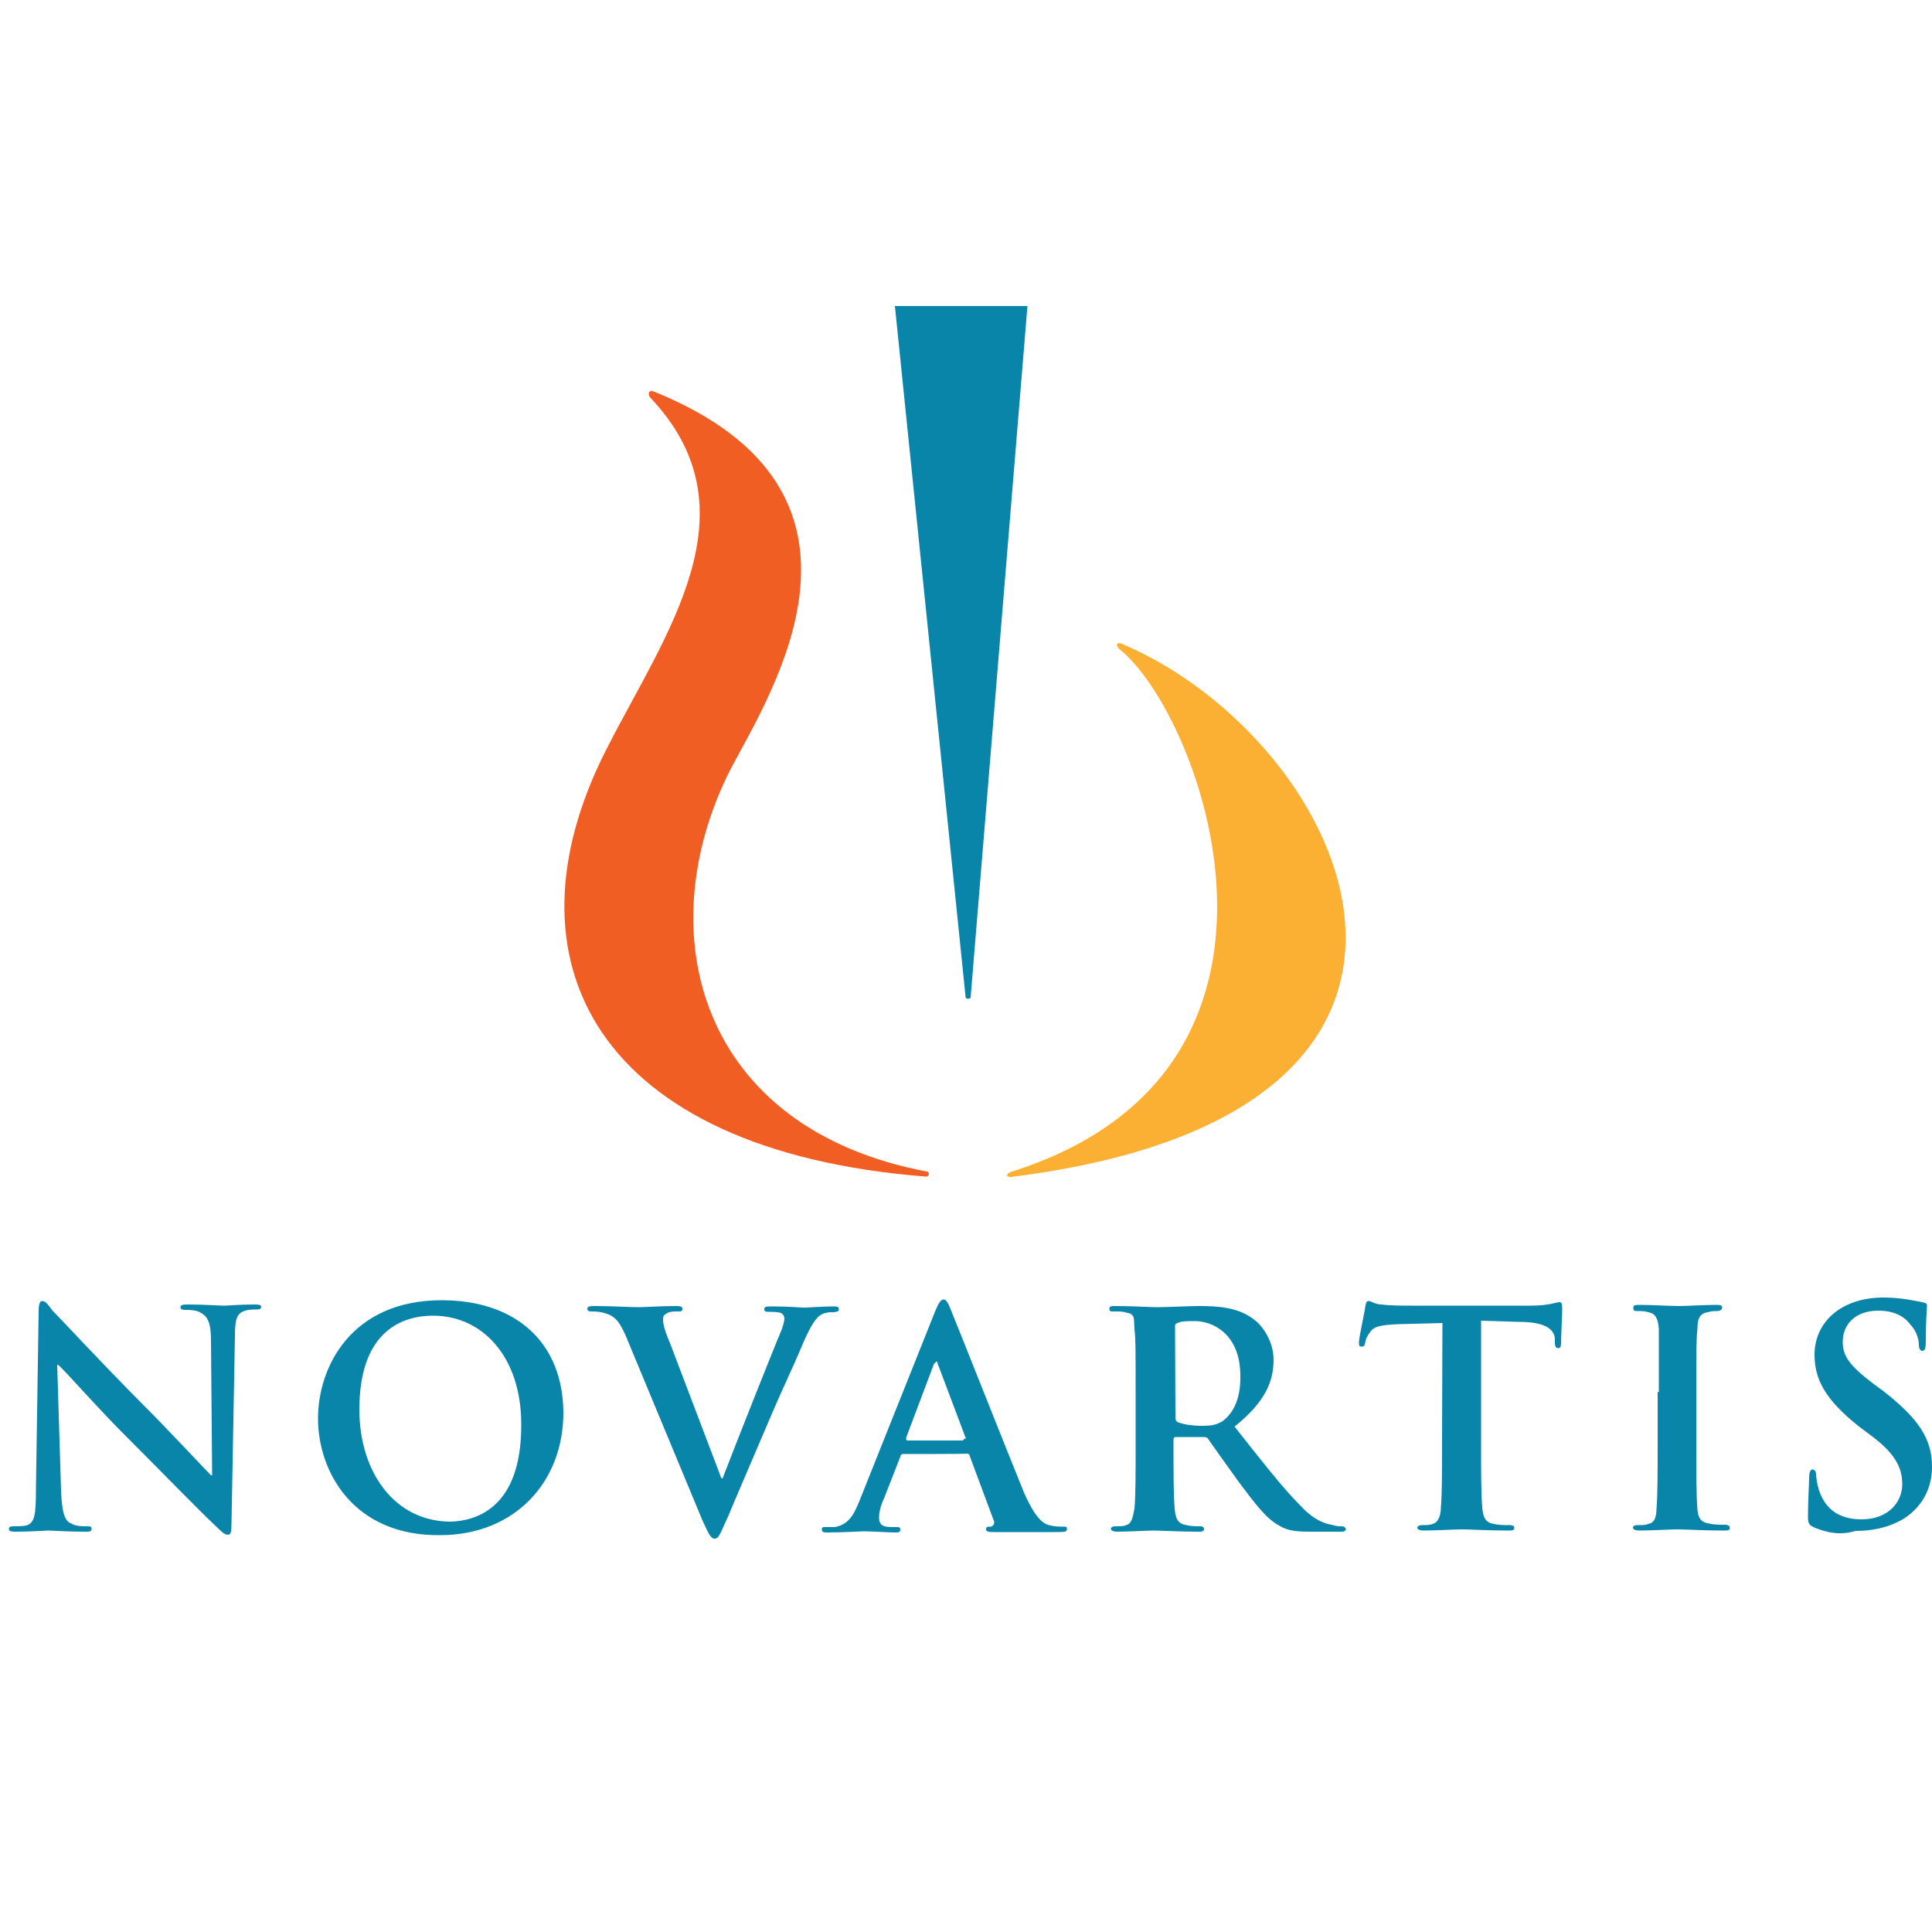 <?xml version="1.0" encoding="utf-8"?>
<!-- Generator: Adobe Illustrator 18.1.0, SVG Export Plug-In . SVG Version: 6.00 Build 0)  -->
<svg version="1.1" baseProfile="tiny" id="norvartis_x5F_logo_1_"
	 xmlns="http://www.w3.org/2000/svg" xmlns:xlink="http://www.w3.org/1999/xlink" x="0px" y="0px" viewBox="0 0 500 500"
	 xml:space="preserve">
<g id="norvartis_x5F_logo">
	<path id="red" fill="#F15E24" d="M239.6,304.5c-85.2-6.7-110.7-55.8-82.6-110.7c15.2-29.9,39.2-61.7,11.1-91.1
		c-0.5-1.3,0-1.8,1.3-1.3c63.5,25.8,30.5,77.2,19.6,97.8c-21.4,42.3-8,92.9,50.9,104C240.6,303.2,240.6,304.5,239.6,304.5"/>
	<g id="blue">
		<path fill="#0985AA" d="M65.8,337.6c-4,0-6.8,0.3-7.7,0.3c-1.6,0-5.2-0.3-9.2-0.3c-1.3,0-2.2,0-2.2,0.7c0,0.4,0.3,0.7,1.2,0.7
			s2.9,0,4,0.7c1.8,1,2.7,2.5,2.7,7.2l0.3,34.9h-0.3c-1.2-1.2-11.7-12.4-16.9-17.6c-11.4-11.4-23.1-24.1-24.1-25
			c-1.2-1.6-1.8-2.5-2.7-2.5c-0.7,0-0.9,1.2-0.9,2.7l-0.7,45.9c0,6.8-0.3,8.8-2.5,9.5C5.9,395,4.4,395,3.5,395c-0.5,0-1.2,0-1.2,0.7
			c0,0.7,0.9,0.7,1.8,0.7c4,0,7.7-0.3,8.3-0.3c1.4,0,4.6,0.3,9.5,0.3c1.2,0,1.8,0,1.8-0.7c0-0.7-0.3-0.7-1.2-0.7c-1.3,0-2.9,0-4-0.7
			c-1.6-0.5-2.5-2.5-2.7-8.6l-1-32.5H15c1.6,1.2,10.1,11.1,18.5,19.4c7.9,7.9,17.8,18.1,22.8,22.8c0.9,0.9,1.8,1.8,2.7,1.8
			c0.7,0,0.9-0.7,0.9-2.5l0.9-49c0-4.3,0.5-5.9,2.7-6.5c0.9-0.3,1.6-0.3,2.5-0.3c0.9,0,1.6,0,1.6-0.7
			C67.6,337.6,66.7,337.6,65.8,337.6z"/>
		<path fill="#0985AA" d="M114.3,336.5c-23.4,0-32,17.3-32,30.6c0,13.8,9.2,30.4,31.5,30.2c19.6,0,32-13.9,32-31.7
			C145.7,347.6,133.7,336.5,114.3,336.5z M116.7,393.8c-14.7,0-23.7-13-23.7-29c0-19.4,10.1-24.3,19.1-24.3
			c12.9,0,22.8,10.8,22.8,28.1C135,391.1,122.3,393.6,116.7,393.8z"/>
		<path fill="#0985AA" d="M217.1,338.8c0-0.7-0.7-0.7-1.6-0.7c-2.5,0-6.2,0.3-7.4,0.3c-0.9,0-4-0.3-8.1-0.3c-1.6,0-2.2,0-2.2,0.7
			s0.5,0.7,1.2,0.7c0.9,0,2.2,0,3.1,0.3c0.7,0.4,0.9,0.9,0.9,1.6c0,0.5-0.4,1.8-0.7,2.7c-2.1,4.9-12,29.9-15.3,38.5h-0.3l-13.3-35
			c-1.2-2.7-1.8-4.9-1.8-5.9c0-0.7,0-1.3,0.7-1.6c0.7-0.7,2-0.7,3.1-0.7c0.9,0,1.2,0,1.2-0.7c0-0.7-0.9-0.7-1.8-0.7
			c-3.9,0-7.7,0.3-9.5,0.3c-2.5,0-7-0.3-11.1-0.3c-1.3,0-2.2,0-2.2,0.7c0,0.4,0.3,0.7,0.9,0.7c0.7,0,2,0,3.1,0.3
			c2.7,0.7,4,1.6,5.9,5.9l19.9,47.9c1.6,3.5,2.2,4.7,3.1,4.7c1.2,0,1.4-1.2,3.6-5.9c1.6-3.9,5.2-12.2,10.1-23.7
			c4-9.5,6.1-13.5,9.2-20.9c2.1-4.9,3.4-6.5,4.3-7.2c1.2-0.9,2.7-0.9,3.6-0.9C216.5,339.5,217.1,339.5,217.1,338.8z"/>
		<path fill="#0985AA" d="M275.3,395.1c-0.9,0-2.2,0-3.4-0.3c-1.6-0.3-3.6-1.2-6.8-8.3c-4.9-12-17.3-43.4-19.1-47.7
			c-0.7-1.8-1.2-2.5-1.8-2.5c-0.7,0-1.3,0.9-2.2,3.1l-19.4,48.6c-1.6,4-2.9,6.5-6.5,7.2c-0.7,0-1.8,0-2.5,0c-0.7,0-0.9,0-0.9,0.7
			s0.7,0.7,1.6,0.7c4,0,8.3-0.3,9.2-0.3c2.5,0,5.9,0.3,8.3,0.3c0.5,0,1.2,0,1.2-0.7s-0.3-0.7-1.2-0.7h-1.2c-2.5,0-3.1-0.9-3.1-2.5
			c0-1,0.3-2.9,1.2-4.7L233,377c0-0.4,0.4-0.7,0.7-0.7c0,0,16.6,0,16.6-0.1c0.4,0,0.7,0.4,0.7,0.7l6.1,16.4c0.5,0.9,0,1.6-0.7,1.8
			c-0.9,0-1.2,0-1.2,0.7c0,0.7,0.9,0.7,2.5,0.7c6.5,0,12.1,0,14.8,0c3,0,3.6,0,3.6-0.7C276.2,395.1,275.9,395.1,275.3,395.1z
			 M249.5,372.4l-0.3,0.4h-14.4c-0.3,0-0.3-0.4-0.3-0.7l7.2-19.1c0.4-0.4,0.7-0.7,0.7-0.7s0.3,0.4,0.3,0.7l7.2,19.1
			C250.2,372.1,249.8,372.4,249.5,372.4z"/>
		<path fill="#0985AA" d="M347.2,395c-0.7,0-1.3,0-2.2-0.3c-1.2-0.3-4.3-0.5-8.6-5.2c-4.6-4.6-10.1-11.7-16.9-20.3
			c7.7-6.2,10.1-11.4,10.1-17.3c0-4.9-3-9-5.2-10.5c-4-3.1-9.2-3.4-14.2-3.4c-2.2,0-8.1,0.3-10.8,0.3c-1.6,0-6.5-0.3-10.5-0.3
			c-1.2,0-1.8,0-1.8,0.7c0,0.7,0.3,0.7,1.2,0.7c1.3,0,2.5,0,3.1,0.3c2.5,0.3,2,1.6,2.2,4.3c0.3,2.5,0.3,4.7,0.3,16.4v-0.1v13.5
			c0,7.4,0,13.3-0.3,16.6c-0.4,2.1-0.7,4-2.2,4.3c-0.5,0.3-1.6,0.3-2.7,0.3c-0.9,0-1.2,0.3-1.2,0.7s0.7,0.7,1.6,0.7
			c3,0,7.9-0.3,9.5-0.3c1.3,0,6.8,0.3,11.4,0.3c0.9,0,1.6,0,1.6-0.7c0-0.4-0.3-0.7-0.9-0.7c-0.9,0-2.5,0-3.6-0.3
			c-2.5-0.3-2.9-2.1-3.1-4.3c-0.3-3.4-0.3-9.5-0.3-16.6v-1.2c0-0.7,0.4-0.7,0.7-0.7h6.8c0.7,0,1.3,0,1.6,0.7
			c0.9,1.3,4.6,6.5,7.7,10.8c4.4,5.9,7.2,9.6,10.5,11.4c2.2,1.3,4,1.6,8.3,1.6h7.4c0.9,0,1.6,0,1.6-0.7
			C348.1,395.2,347.8,395,347.2,395z M316.4,367.8c-1.6,0.9-2.5,1.2-5.6,1.2c-1.8,0-4.3-0.3-5.9-0.9c-0.7-0.4-0.7-0.7-0.7-1.6l0,0
			l-0.1-23.4c0-0.5,0.5-0.7,1.2-0.9c0.7-0.3,2.2-0.3,4-0.3c4.3,0,11.7,3.1,11.7,14.2C321.1,362.6,318.8,366,316.4,367.8z"/>
		<path fill="#0985AA" d="M403.5,337c-0.7,0-2.5,0.9-7.4,0.9h-30.8c-2.5,0-5.5,0-7.7-0.3c-1.8,0-2.7-0.9-3.4-0.9s-0.7,0.7-0.9,1.6
			c0,0.7-1.6,7.8-1.6,9c0,0.9,0,1.2,0.7,1.2c0.7,0,0.7-0.3,0.9-0.9c0-0.5,0.3-1.6,1.2-2.7c0.9-1.6,2.7-2,7.4-2.2l11.4-0.3l-0.1,31.1
			c0,7.4,0,13.3-0.3,16.6c0,2.1-0.7,4-2.2,4.3c-0.5,0.3-1.6,0.3-2.7,0.3c-0.9,0-1.2,0.4-1.2,0.7c0,0.4,0.7,0.7,1.6,0.7
			c3.1,0,8.1-0.3,9.9-0.3c2.1,0,6.8,0.3,12,0.3c0.9,0,1.6,0,1.6-0.7c0-0.4-0.3-0.7-1.2-0.7c-1.3,0-2.9,0-4-0.3
			c-2.5-0.3-2.9-2.1-3.1-4.3c-0.3-3.4-0.3-9.5-0.3-16.6v-31.7l9.9,0.3c7,0,9,2.1,9.2,4.3v0.9c0,1.3,0.3,1.6,0.9,1.6
			c0.4,0,0.7-0.3,0.7-1.2c0-1.8,0.3-7.4,0.3-9C404.2,337.2,404.2,337,403.5,337z"/>
		<path fill="#0985AA" d="M446.4,394.6c-1.3,0-2.9,0-4-0.3c-2.2-0.3-2.9-1.4-3.1-3.6c-0.3-3.4-0.3-9.5-0.3-16.9v-13.5
			c0-11.7,0-13.9,0.3-16.4c0-2.5,0.5-4,2.7-4.3c0.9-0.3,1.6-0.3,2.5-0.3c0.5,0,1.2-0.3,1.2-0.9c0-0.7-0.7-0.7-1.6-0.7
			c-3,0-7.7,0.3-9.5,0.3c-2.5,0-7-0.3-10.1-0.3c-1.2,0-1.8,0-1.8,0.7c0,0.9,0.3,0.9,1.2,0.9c0.9,0,1.8,0,2.7,0.3
			c1.8,0.3,2.5,1.6,2.7,4.3c0,2.5,0,4.7,0,16.4l-0.3-0.1v13.3c0,7.7,0,13.5-0.3,16.9c0,2.5-0.7,3.8-2.2,4c-0.5,0.3-1.6,0.3-2.7,0.3
			c-0.9,0-1.2,0.3-1.2,0.7s0.7,0.7,1.6,0.7c3.1,0,8.1-0.3,9.9-0.3c2.1,0,6.8,0.3,12,0.3c0.9,0,1.6,0,1.6-0.7
			C447.6,394.9,447.3,394.6,446.4,394.6z"/>
		<path fill="#0985AA" d="M487.4,360l-2.2-1.6c-6.5-4.9-8.3-7.4-8.3-11.1c0-4.7,3.4-8.1,9.2-8.1c4.9,0,7.2,2.1,8.3,3.6
			c2,2.1,2.2,4.6,2.2,5.2c0,0.9,0.3,1.6,0.9,1.6c0.7,0,0.9-0.7,0.9-2.5c0-5.9,0.3-8.3,0.3-9.2c0-0.7-0.5-0.7-1.2-0.9
			c-1.8-0.3-5.2-1.2-10.1-1.2c-10.7,0-17.8,6.2-17.8,14.8c0,6.5,2.9,11.7,11.4,18.5l3.6,2.7c6.5,4.9,7.7,8.7,7.7,12.4
			c0,4.3-3.4,9-10.5,9c-4.9,0-9.2-1.8-11.1-7.7c-0.4-1.3-0.7-3.1-0.7-4c0-0.5-0.3-1.2-0.9-1.2c-0.7,0-0.9,1-0.9,2.2
			s-0.3,5.9-0.3,10.1c0,1.8,0.4,2.1,1.6,2.7c3.4,1.4,6.8,2.1,10.7,0.9c4,0,8.3-0.7,12.4-3.1c5.6-3.6,7.4-8.8,7.4-13.5
			C500,372.4,496.6,367.2,487.4,360z"/>
		<path fill="#0985AA" d="M249.9,258.1c0,0.5,1.3,0.5,1.3,0l14.7-178.9h-34.3L249.9,258.1z"/>
	</g>
	<path id="orange" fill="#FCB033" d="M289.7,168c20.9,16.5,55.8,108.9-28.1,135.3c-1.3,0.5-1.3,1.3,0,1.3
		C395,288,349.1,192,291,166.9C289.2,165.9,288.4,166.7,289.7,168"/>
</g>
</svg>
